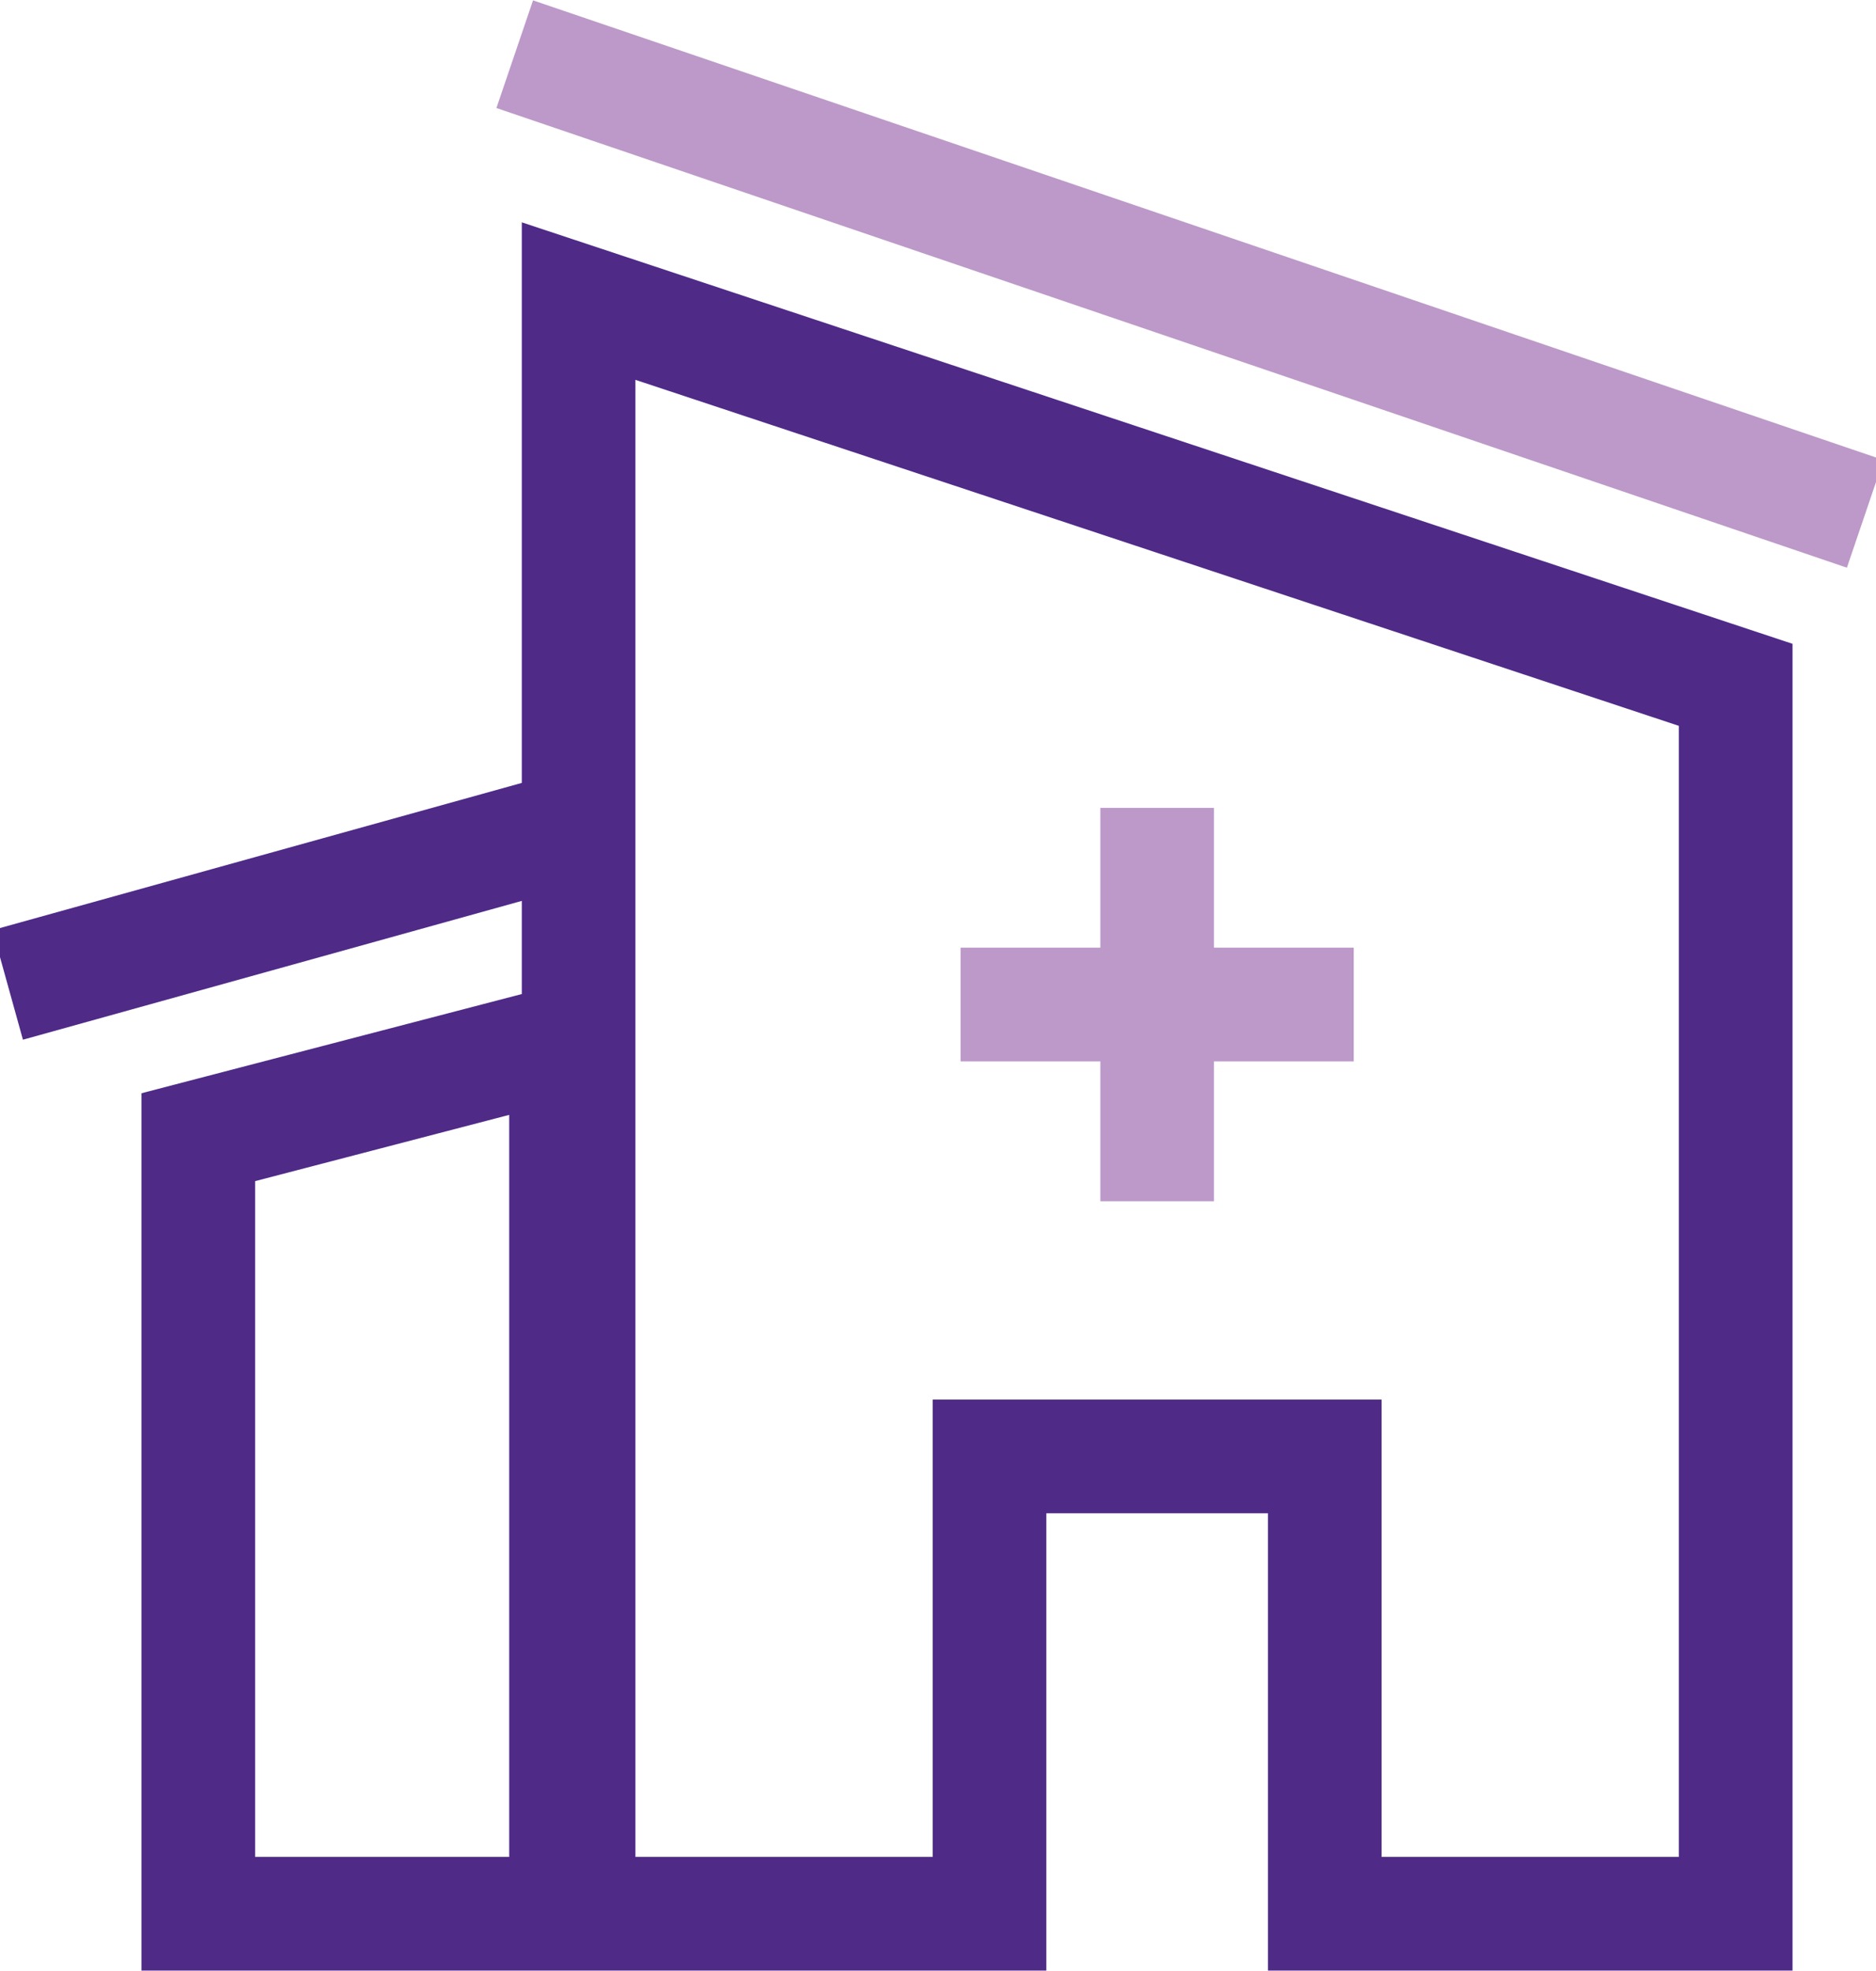 <?xml version="1.0" encoding="UTF-8"?>
<svg id="Calque_1" xmlns="http://www.w3.org/2000/svg" width="40" height="42" version="1.1" viewBox="0 0 40 42">
  <!-- Generator: Adobe Illustrator 29.5.1, SVG Export Plug-In . SVG Version: 2.1.0 Build 141)  -->
  <rect x="20.482" y="20.194" width="8.382" height="2.423" fill="#bc99c8"/>
  <rect x="23.462" y="17.215" width="2.422" height="8.382" fill="#bc99c8"/>
  <rect x="24.161" y="-9.155" width="2.423" height="30.415" transform="translate(11.471 28.124) rotate(-71.213)" fill="#bc99c8"/>
  <path d="M11.126,4.738v11.945L-.16,19.82l.649,2.335,10.637-2.958v1.985l-8.11,2.114v18.695h10.264s6.607,0,6.607,0h2.423v-9.745h4.725v9.745h11.185V13.719L11.126,4.738ZM10.857,39.569h-5.418v-14.4l5.418-1.412v15.812ZM35.797,39.569h-6.339v-9.745h-9.571v9.745h-6.339V8.094l22.248,7.373v24.102Z" fill="#4f2a87"/>
</svg>